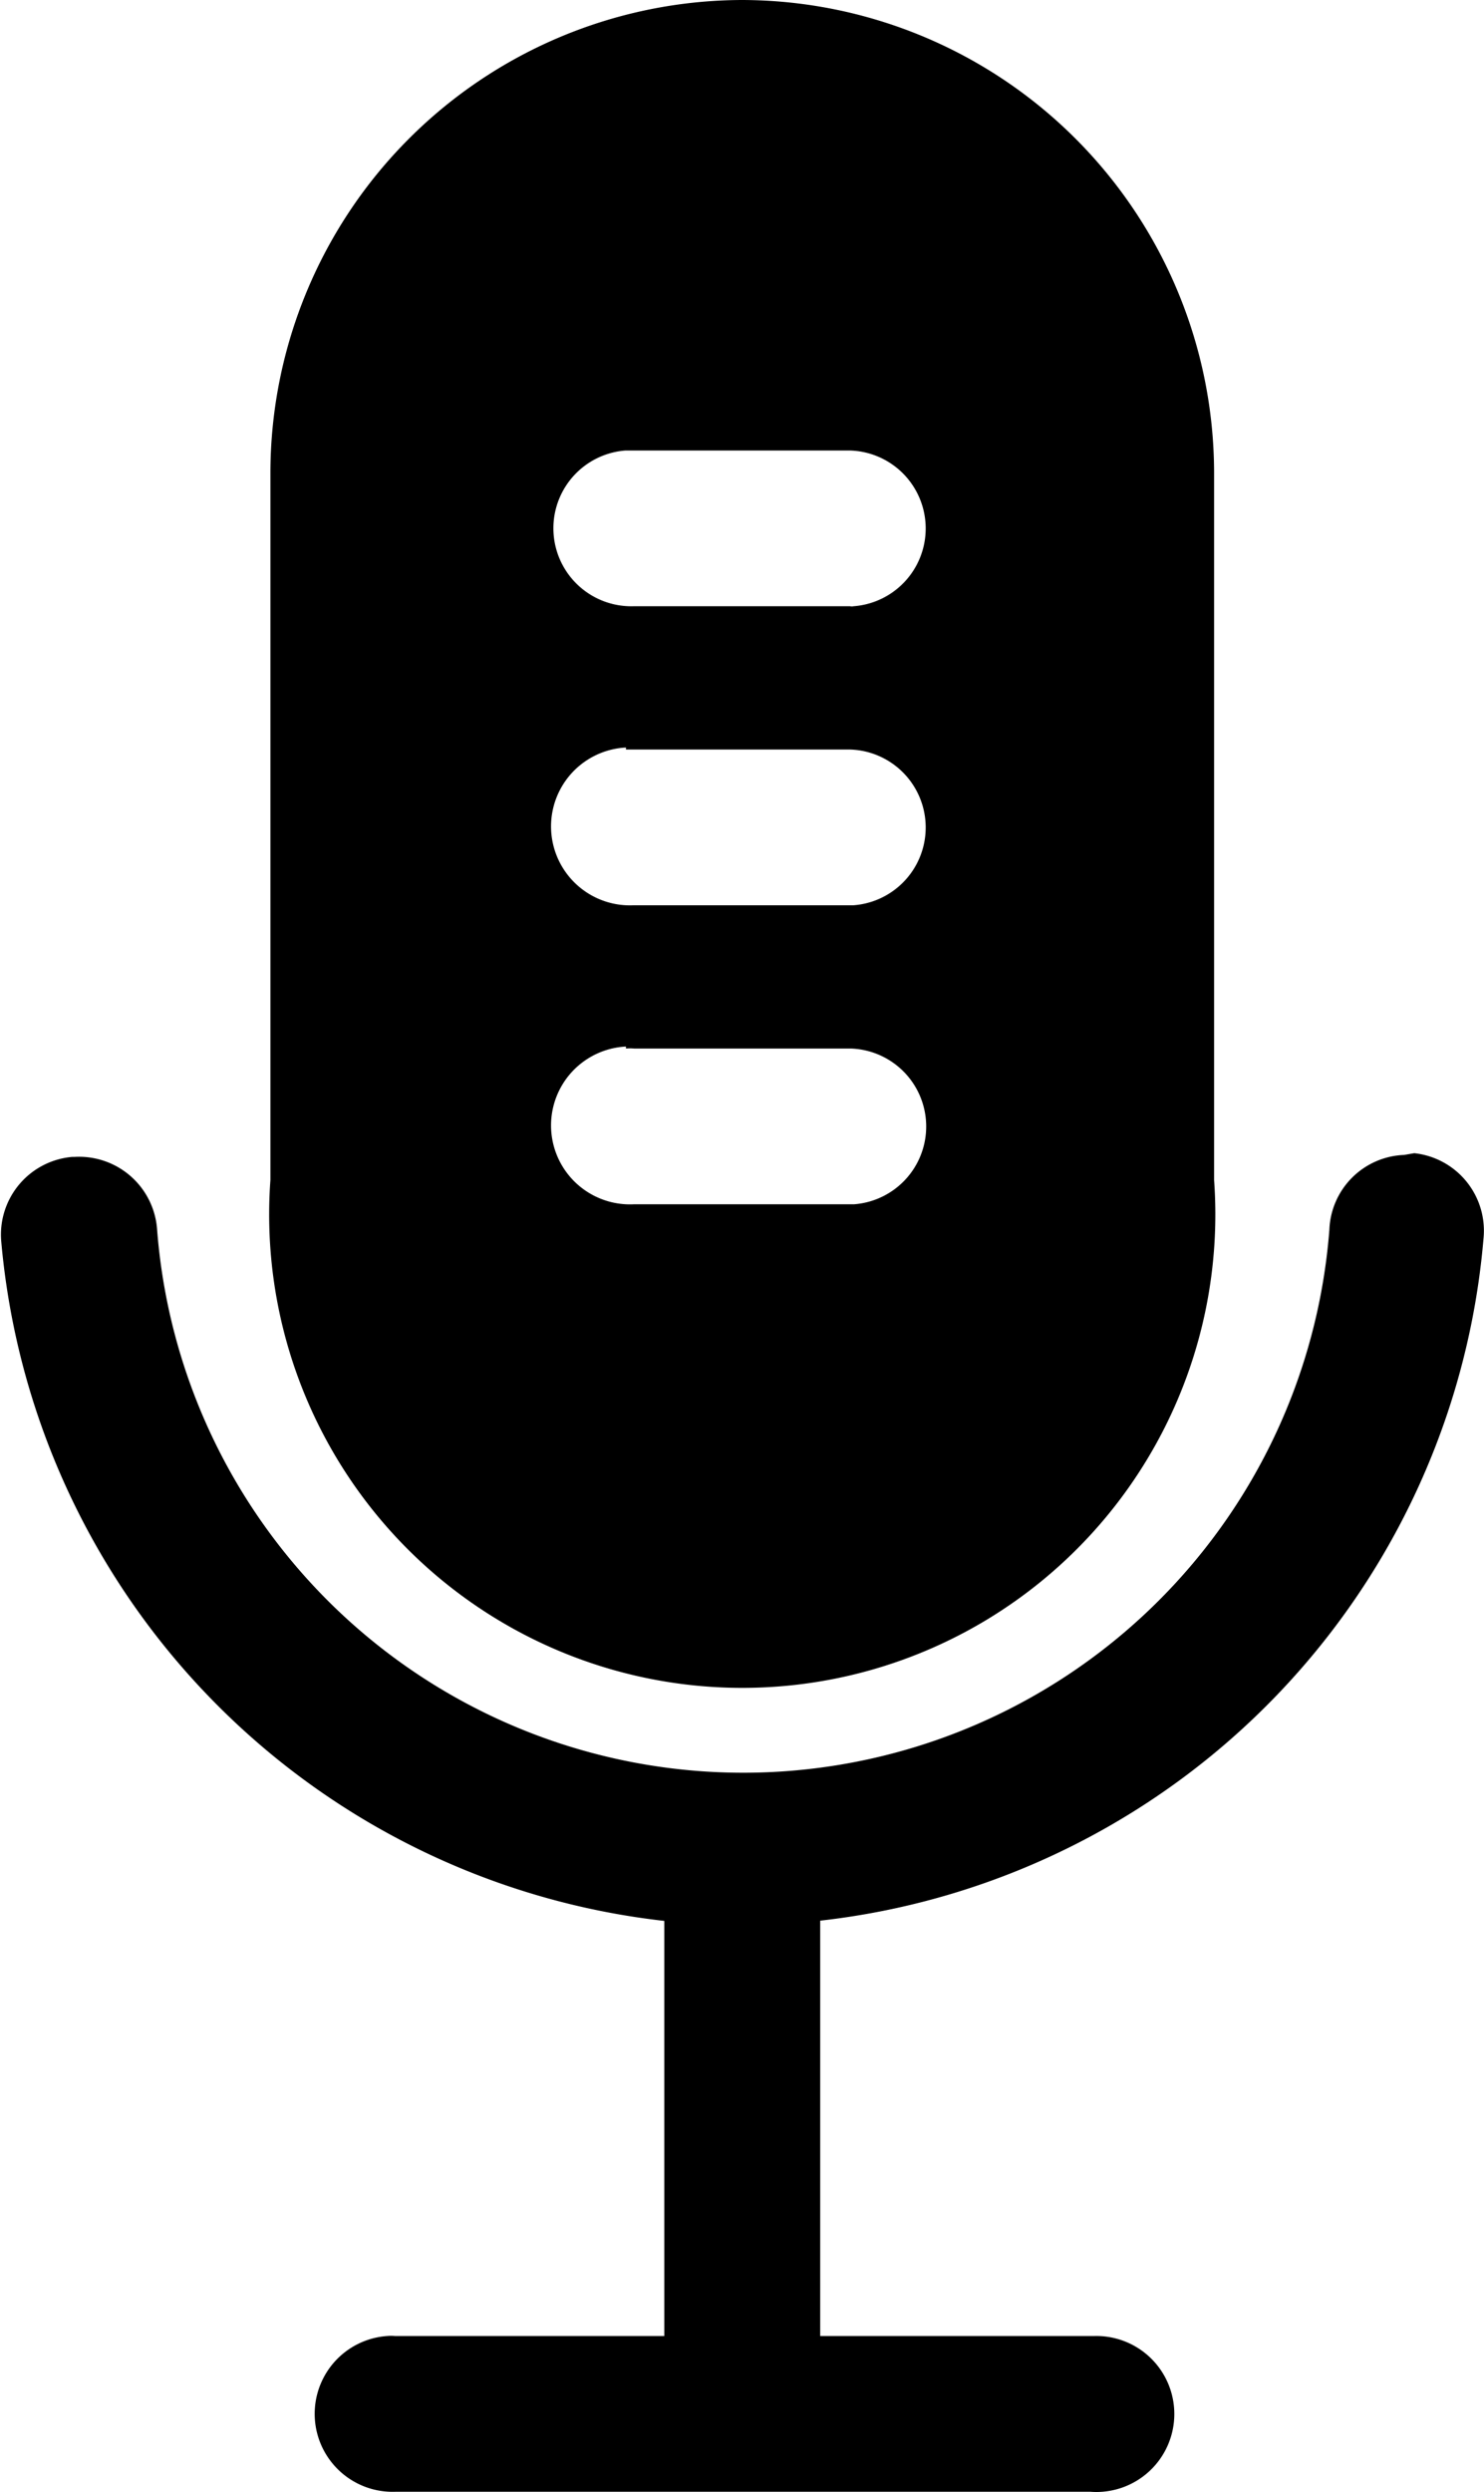 <svg data-name="Layer 1" xmlns="http://www.w3.org/2000/svg" viewBox="0 0 59.6 100"><path d="M50,0A19,19,0,0,0,31.06,18.94V47.36a19,19,0,1,0,37.9,0V18.94A19,19,0,0,0,50,0ZM45.34,18.08h9a3.13,3.13,0,0,1,.14,6.25.33.33,0,0,1-.14,0h-8.7a3.13,3.13,0,0,1-.32-6.25Zm0,12h9a3.13,3.13,0,0,1,.14,6.25H45.66A3.13,3.13,0,0,1,45.34,30Zm0,12a1.71,1.71,0,0,1,.32,0h8.7a3.13,3.13,0,0,1,.14,6.25H45.66A3.13,3.13,0,0,1,45.34,42Zm31.25,4.27a3.12,3.12,0,0,0-3,3,23.61,23.61,0,0,1-47.08,0,3.14,3.14,0,0,0-3.33-2.92h-.09a3.13,3.13,0,0,0-2.84,3.39v0A30.12,30.12,0,0,0,46.88,77.09V93.75H36.07a1.82,1.82,0,0,0-.33,0,3.13,3.13,0,0,0,.33,6.25H64a3.13,3.13,0,1,0,.14-6.25h-11V77.08A30.11,30.11,0,0,0,79.78,49.71,3.13,3.13,0,0,0,77,46.28Z" transform="translate(-20.2 0)"/></svg>